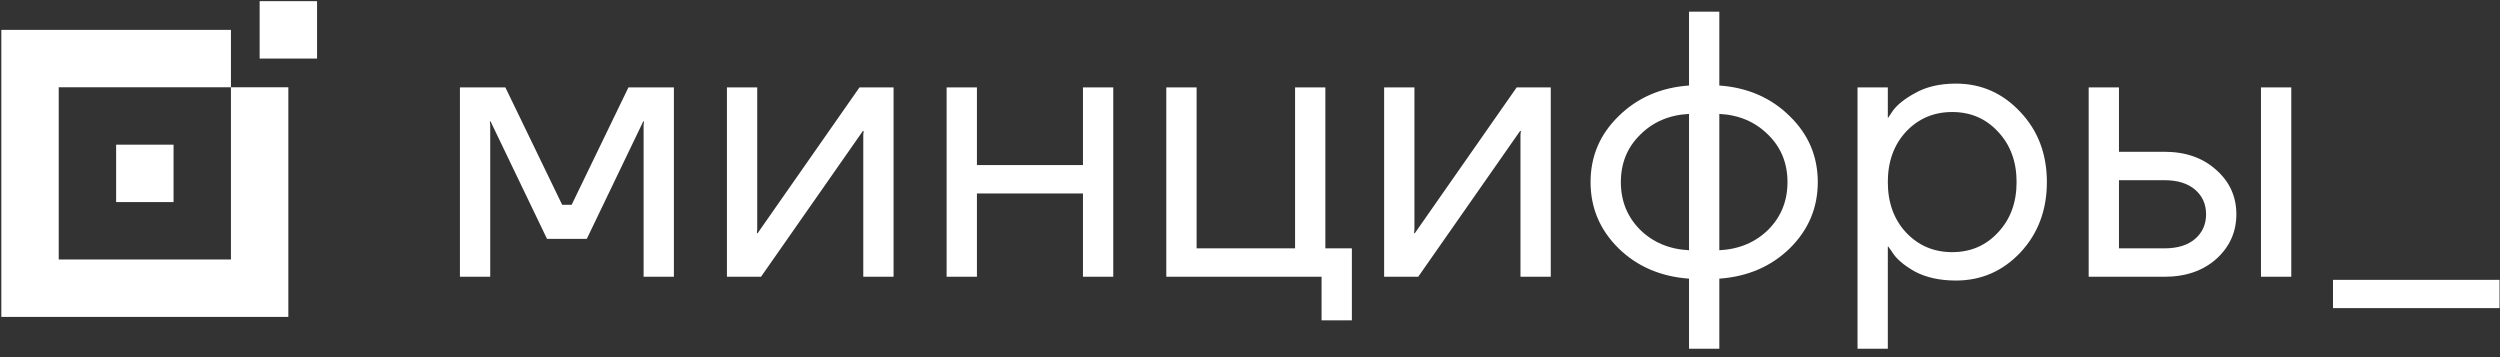 <?xml version="1.0" encoding="UTF-8"?> <svg xmlns="http://www.w3.org/2000/svg" width="196" height="28" viewBox="0 0 196 28" fill="none"><rect x="0" y="0" width="196" height="28" fill="#333333" stroke="none"/><g clip-path="url(#clip0_418_1743)"><path d="M24.857 0.091L20.356 0.091V4.591H24.857V0.091Z" fill="white"></path><path d="M13.606 11.343H9.105V15.843H13.606V11.343Z" fill="white"></path><path fill-rule="evenodd" clip-rule="evenodd" d="M0.104 2.342L0.104 24.845H22.606V6.842H18.106V2.342H0.104ZM4.604 6.842H18.106V20.344H4.604V6.842Z" fill="white"></path><path d="M36.058 21.698V6.852H39.621L44.074 16.056H44.817L49.27 6.852H52.833V21.698H50.458V9.821L50.488 9.524H50.428L46.004 18.729H42.887L38.463 9.524H38.403L38.433 9.821V21.698H36.058ZM56.992 21.698V6.852H59.367V17.986L59.338 18.283H59.397L67.384 6.852H70.056V21.698H67.681V10.564L67.711 10.267H67.651L59.664 21.698H56.992ZM74.215 21.698V6.852H76.591V12.939H84.904V6.852H87.279V21.698H84.904V15.166H76.591V21.698H74.215ZM91.438 21.698V6.852H93.814V19.471H101.533V6.852H103.908V19.471H105.987V25.112H103.611V21.698H91.438ZM108.516 21.698V6.852H110.891V17.986L110.862 18.283H110.921L118.908 6.852H121.58V21.698H119.205V10.564L119.235 10.267H119.175L111.188 21.698H108.516ZM126.897 19.471C125.432 18.026 124.7 16.294 124.7 14.275C124.7 12.256 125.432 10.534 126.897 9.109C128.362 7.664 130.203 6.862 132.419 6.704V0.914H134.795V6.704C137.012 6.862 138.853 7.664 140.317 9.109C141.782 10.534 142.514 12.256 142.514 14.275C142.514 16.294 141.782 18.026 140.317 19.471C138.853 20.896 137.012 21.688 134.795 21.846V27.339H132.419V21.846C130.203 21.688 128.362 20.896 126.897 19.471ZM134.795 8.931V19.619C136.339 19.54 137.615 19.006 138.625 18.016C139.634 17.006 140.139 15.759 140.139 14.275C140.139 12.79 139.634 11.553 138.625 10.564C137.615 9.554 136.339 9.01 134.795 8.931ZM128.589 10.564C127.58 11.553 127.075 12.79 127.075 14.275C127.075 15.759 127.58 17.006 128.589 18.016C129.599 19.006 130.876 19.54 132.419 19.619V8.931C130.876 9.01 129.599 9.554 128.589 10.564ZM145.63 27.339V6.852H148.005V9.227H148.035L148.331 8.782C148.668 8.267 149.272 7.773 150.143 7.298C151.014 6.803 152.082 6.555 153.349 6.555C155.329 6.555 157.011 7.298 158.397 8.782C159.782 10.247 160.475 12.078 160.475 14.275C160.475 16.472 159.782 18.313 158.397 19.797C157.011 21.262 155.329 21.994 153.349 21.994C152.082 21.994 151.004 21.757 150.113 21.282C149.242 20.787 148.648 20.272 148.331 19.738L148.035 19.322H148.005V27.339H145.63ZM149.43 10.326C148.48 11.355 148.005 12.672 148.005 14.275C148.005 15.878 148.48 17.195 149.43 18.224C150.4 19.253 151.607 19.768 153.052 19.768C154.497 19.768 155.695 19.253 156.645 18.224C157.615 17.195 158.1 15.878 158.1 14.275C158.1 12.672 157.615 11.355 156.645 10.326C155.695 9.297 154.497 8.782 153.052 8.782C151.607 8.782 150.4 9.297 149.43 10.326ZM177.261 21.698V6.852H179.636V21.698H177.261ZM163.752 21.698V6.852H166.127V11.9H169.69C171.352 11.9 172.708 12.375 173.757 13.325C174.806 14.255 175.331 15.413 175.331 16.799C175.331 18.184 174.806 19.352 173.757 20.302C172.708 21.233 171.352 21.698 169.69 21.698H163.752ZM166.127 19.471H169.69C170.719 19.471 171.52 19.223 172.094 18.729C172.669 18.234 172.956 17.59 172.956 16.799C172.956 16.007 172.669 15.364 172.094 14.869C171.52 14.374 170.719 14.127 169.69 14.127H166.127V19.471Z" fill="white"></path><path d="M195.962 24.156H182.907V21.94H195.962V24.156Z" fill="white"></path></g><defs><clipPath id="clip0_418_1743"><rect width="196" height="27.453" fill="white"></rect></clipPath></defs></svg> 
